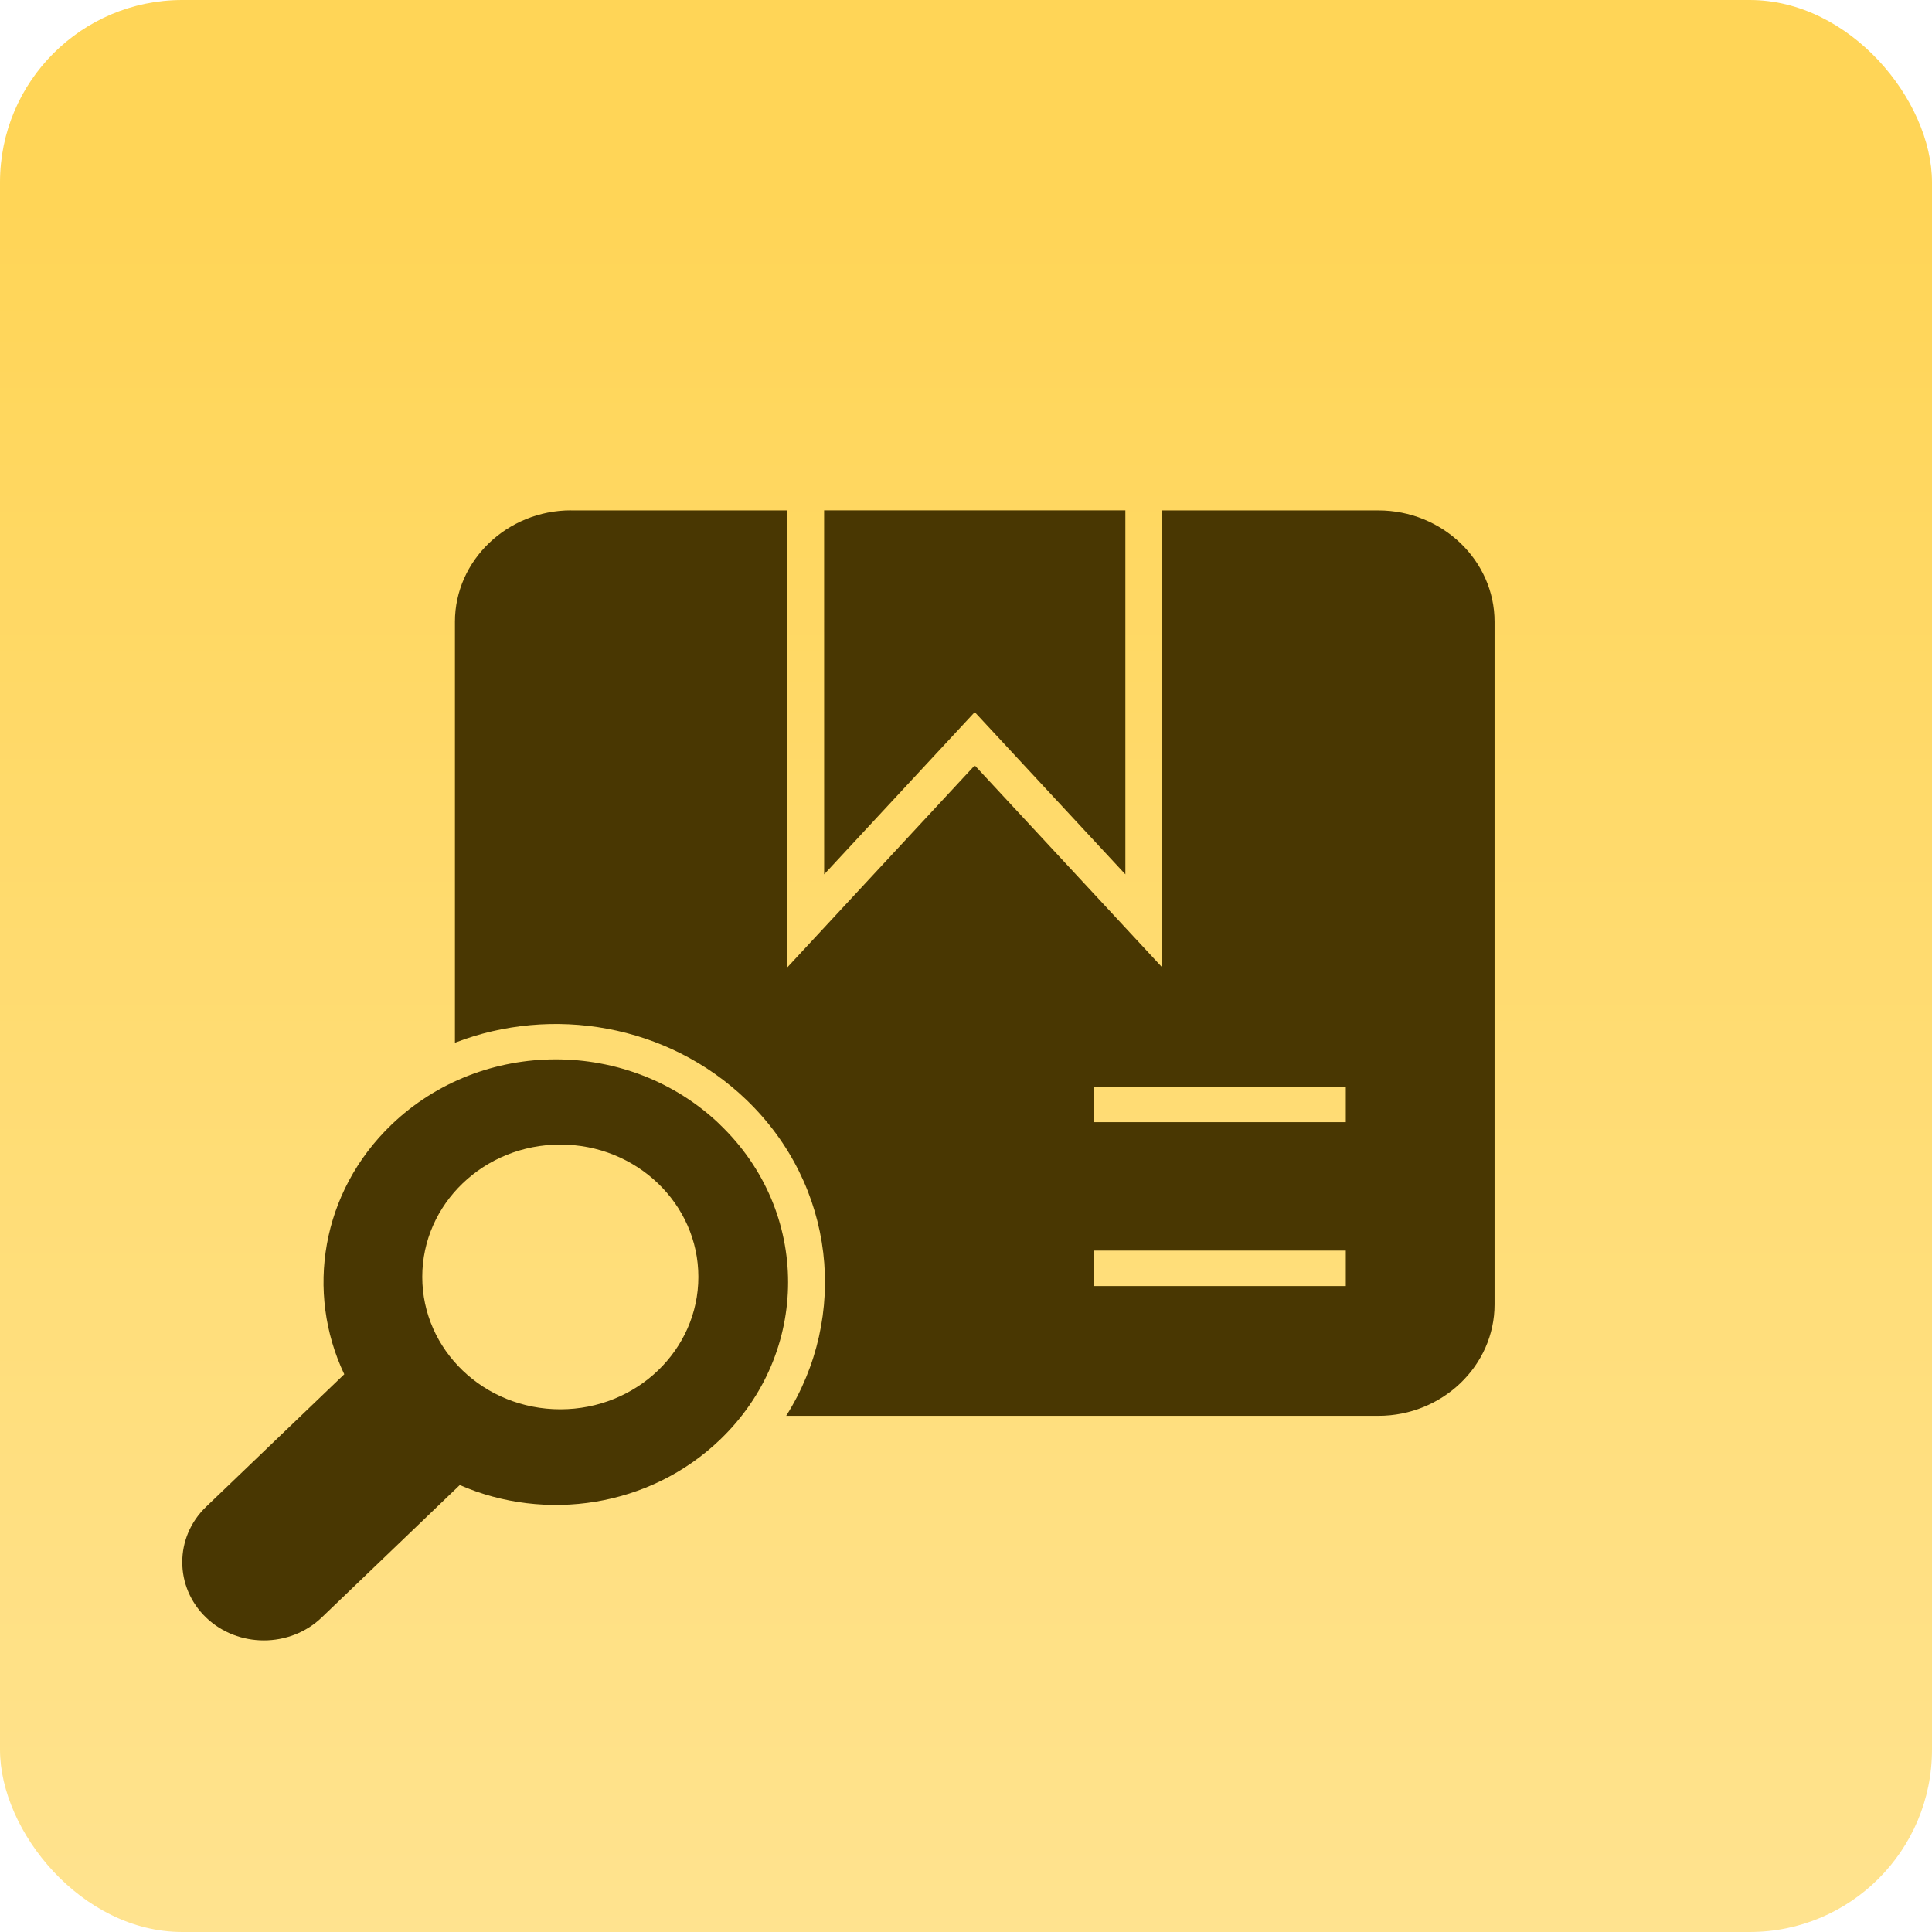 <?xml version="1.0" encoding="UTF-8"?> <svg xmlns="http://www.w3.org/2000/svg" width="53" height="53" viewBox="0 0 53 53" fill="none"><rect width="53" height="53" rx="5" fill="url(#paint0_linear_1208_160)"></rect><path fill-rule="evenodd" clip-rule="evenodd" d="M15.666 14.002H21.596V26.54L26.74 20.997L31.884 26.54V14.002H37.814C39.566 14.002 41 15.376 41 17.057V35.785C41 37.465 39.567 38.84 37.814 38.84H21.567C23.288 36.115 22.923 32.519 20.47 30.166C18.309 28.094 15.145 27.574 12.48 28.605V17.056C12.48 15.376 13.913 14 15.666 14L15.666 14.002ZM19.752 30.853C22.242 33.239 22.242 37.108 19.752 39.495C17.821 41.347 14.961 41.762 12.613 40.739L8.823 44.374C7.951 45.209 6.525 45.209 5.654 44.374C4.782 43.537 4.782 42.17 5.654 41.335L9.444 37.7C8.378 35.449 8.81 32.704 10.741 30.851C13.229 28.464 17.264 28.464 19.753 30.851L19.752 30.853ZM15.371 31.398C17.462 31.398 19.158 33.023 19.158 35.029C19.158 37.036 17.463 38.661 15.371 38.661C13.279 38.661 11.584 37.036 11.584 35.029C11.584 33.024 13.279 31.398 15.371 31.398ZM22.608 14H30.872V23.986L29.45 22.454L26.74 19.535L24.03 22.454L22.609 23.986L22.608 14ZM30.011 34.307H36.919V35.279H30.011V34.307ZM30.011 29.813H36.919V30.784H30.011V29.813Z" fill="#493702"></path><defs><linearGradient id="paint0_linear_1208_160" x1="26.5" y1="0" x2="26.5" y2="53" gradientUnits="userSpaceOnUse"><stop offset="0.105" stop-color="#FFD557"></stop><stop offset="1" stop-color="#FFE38F"></stop></linearGradient></defs></svg> 